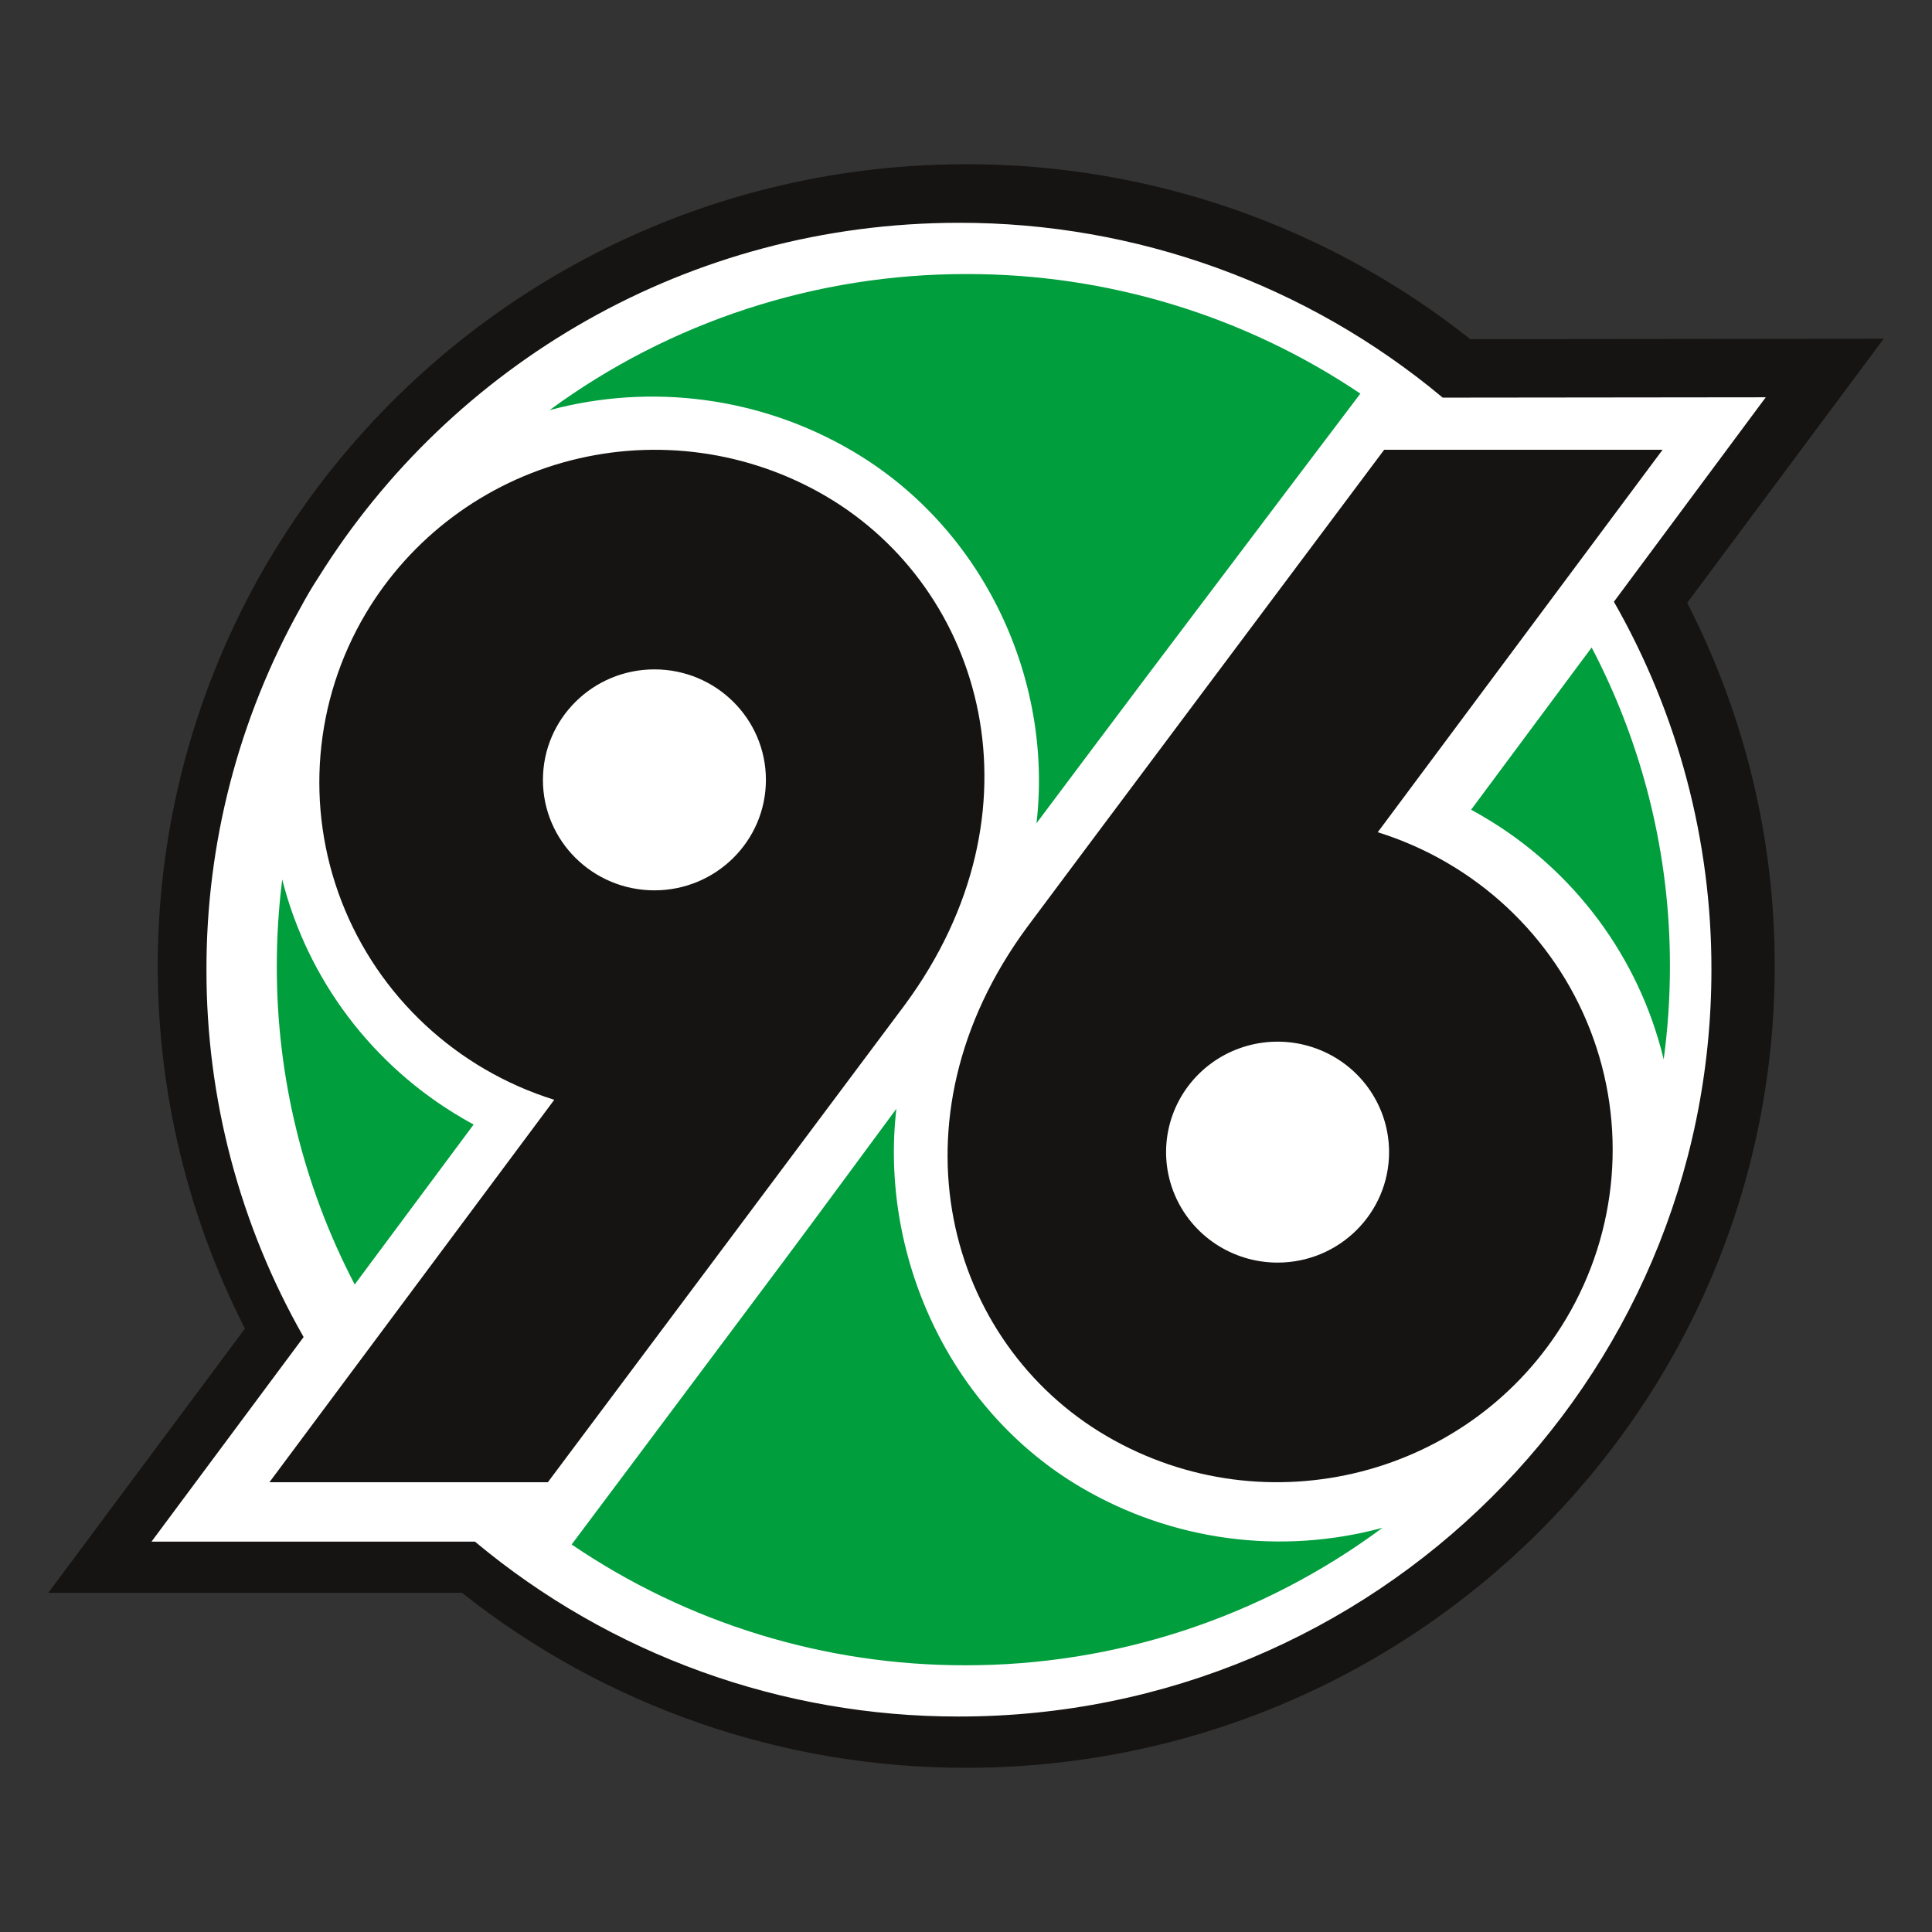 <?xml version="1.0" encoding="UTF-8"?>
<svg width="200px" height="200px" viewBox="0 0 200 200" version="1.1" xmlns="http://www.w3.org/2000/svg" xmlns:xlink="http://www.w3.org/1999/xlink">
    <rect x="0" y="0" width="200" height="200" fill="#333333" stroke="none"/>
    <!-- Generator: Sketch 49.1 (51147) - http://www.bohemiancoding.com/sketch -->
    <title>hannover-96</title>
    <desc>Created with Sketch.</desc>
    <defs></defs>
    <g id="hannover-96" stroke="none" stroke-width="1" fill="none" fill-rule="evenodd">
        <g transform="translate(5, 17)" fill-rule="nonzero" id="Shape">
            <path d="M22.362,41.795 C22.657,41.283 22.958,40.775 23.268,40.27 C23.117,40.503 22.974,40.74 22.838,40.98 C22.677,41.249 22.519,41.523 22.365,41.795 L22.362,41.795 Z M147.205,18.112 L190,18.067 L169.658,45.406 C175.634,57.053 178.739,69.938 178.718,83.006 C178.718,128.843 141.246,166 95.022,166 C76.05,166.03 57.637,159.64 42.824,147.885 L0,147.885 L20.356,120.535 C7.645,95.62 8.398,66.042 22.36,41.795 C22.514,41.523 22.673,41.251 22.834,40.98 C22.994,40.708 23.117,40.503 23.264,40.27 C37.907,16.147 64.564,7.73427388e-05 95.026,7.73427388e-05 C113.991,-0.026 132.397,6.363 147.205,18.112 Z" fill="#161412"></path>
            <path d="M16.373,83.382 C16.35,70.271 19.702,57.371 26.11,45.906 C26.412,45.345 26.725,44.787 27.05,44.234 C27.361,43.711 27.682,43.199 28.012,42.697 C41.746,20.713 66.281,6.064 94.261,6.064 C112.587,6.037 130.331,12.448 144.35,24.163 L177.791,24.127 L162.071,45.293 C168.707,56.906 172.186,70.032 172.166,83.382 C172.166,126.084 137.294,160.694 94.27,160.694 C75.938,160.722 58.189,154.308 44.167,142.589 L10.683,142.589 L26.43,121.411 C19.817,109.814 16.352,96.712 16.373,83.387 L16.373,83.382 Z" fill="#FFFFFF"></path>
            <path d="M138.797,102.27 C138.797,97.645 135.986,93.474 131.673,91.703 C127.36,89.933 122.395,90.91 119.094,94.181 C115.792,97.451 114.804,102.37 116.591,106.644 C118.377,110.917 122.586,113.704 127.254,113.704 C133.628,113.704 138.795,108.585 138.797,102.27 Z M157.144,119.48 C147.402,135.863 126.101,141.319 109.566,131.668 C93.033,122.016 86.596,98.971 101.322,78.984 C102.811,76.958 138.287,29.562 138.287,29.562 L167.108,29.562 L137.624,69.152 C147.728,72.308 155.829,79.856 159.629,89.654 C163.429,99.452 162.514,110.432 157.144,119.48 Z" fill="#161412"></path>
            <path d="M159.767,50.027 C165.107,60.22 167.888,71.543 167.871,83.031 C167.872,86.254 167.655,89.473 167.224,92.667 C164.681,82.086 157.903,72.991 148.456,67.48 C148.067,67.255 147.677,67.031 147.288,66.822 L159.767,50.027 Z M31.721,115.973 C26.405,105.796 23.638,94.497 23.655,83.034 C23.653,80.028 23.841,77.026 24.216,74.043 C26.848,84.428 33.567,93.329 42.866,98.754 C43.251,98.978 43.64,99.203 44.03,99.41 L31.721,115.966 L31.721,115.973 Z" fill="#009E3D"></path>
            <path d="M51.203,63.731 C51.203,70.047 56.37,75.168 62.744,75.168 C69.118,75.168 74.286,70.049 74.287,63.733 C74.288,57.416 69.121,52.295 62.747,52.294 C56.373,52.294 51.205,57.415 51.205,63.731 L51.203,63.731 Z M32.856,46.517 C37.534,38.649 45.174,32.944 54.097,30.658 C63.019,28.372 72.493,29.692 80.433,34.328 C96.966,43.977 103.405,67.028 88.677,87.01 C87.19,89.022 51.714,136.438 51.714,136.438 L22.892,136.438 L52.376,96.851 C42.272,93.694 34.171,86.146 30.371,76.347 C26.571,66.547 27.486,55.566 32.856,46.517 Z" fill="#161412"></path>
            <path d="M95.062,11.37 C109.603,11.347 123.811,15.662 135.823,23.748 C135.443,24.25 123.929,39.458 113.946,52.7 C110.195,57.673 105.696,63.697 102.298,68.219 C104.024,53.427 96.923,37.644 83.089,29.603 C73.683,24.119 62.428,22.624 51.888,25.458 C64.363,16.291 79.508,11.349 95.062,11.37 Z" fill="#009E3D"></path>
            <path d="M94.942,155.388 C80.4,155.412 66.189,151.054 54.177,142.885 C54.557,142.379 66.067,127.015 76.054,113.651 C79.808,108.627 84.396,102.365 87.792,97.781 C86.066,112.726 93.079,128.84 106.901,136.97 C116.311,142.509 127.568,144.02 138.112,141.157 C125.638,150.415 110.495,155.407 94.942,155.388 Z" fill="#009E3D"></path>
        </g>
    </g>
</svg>